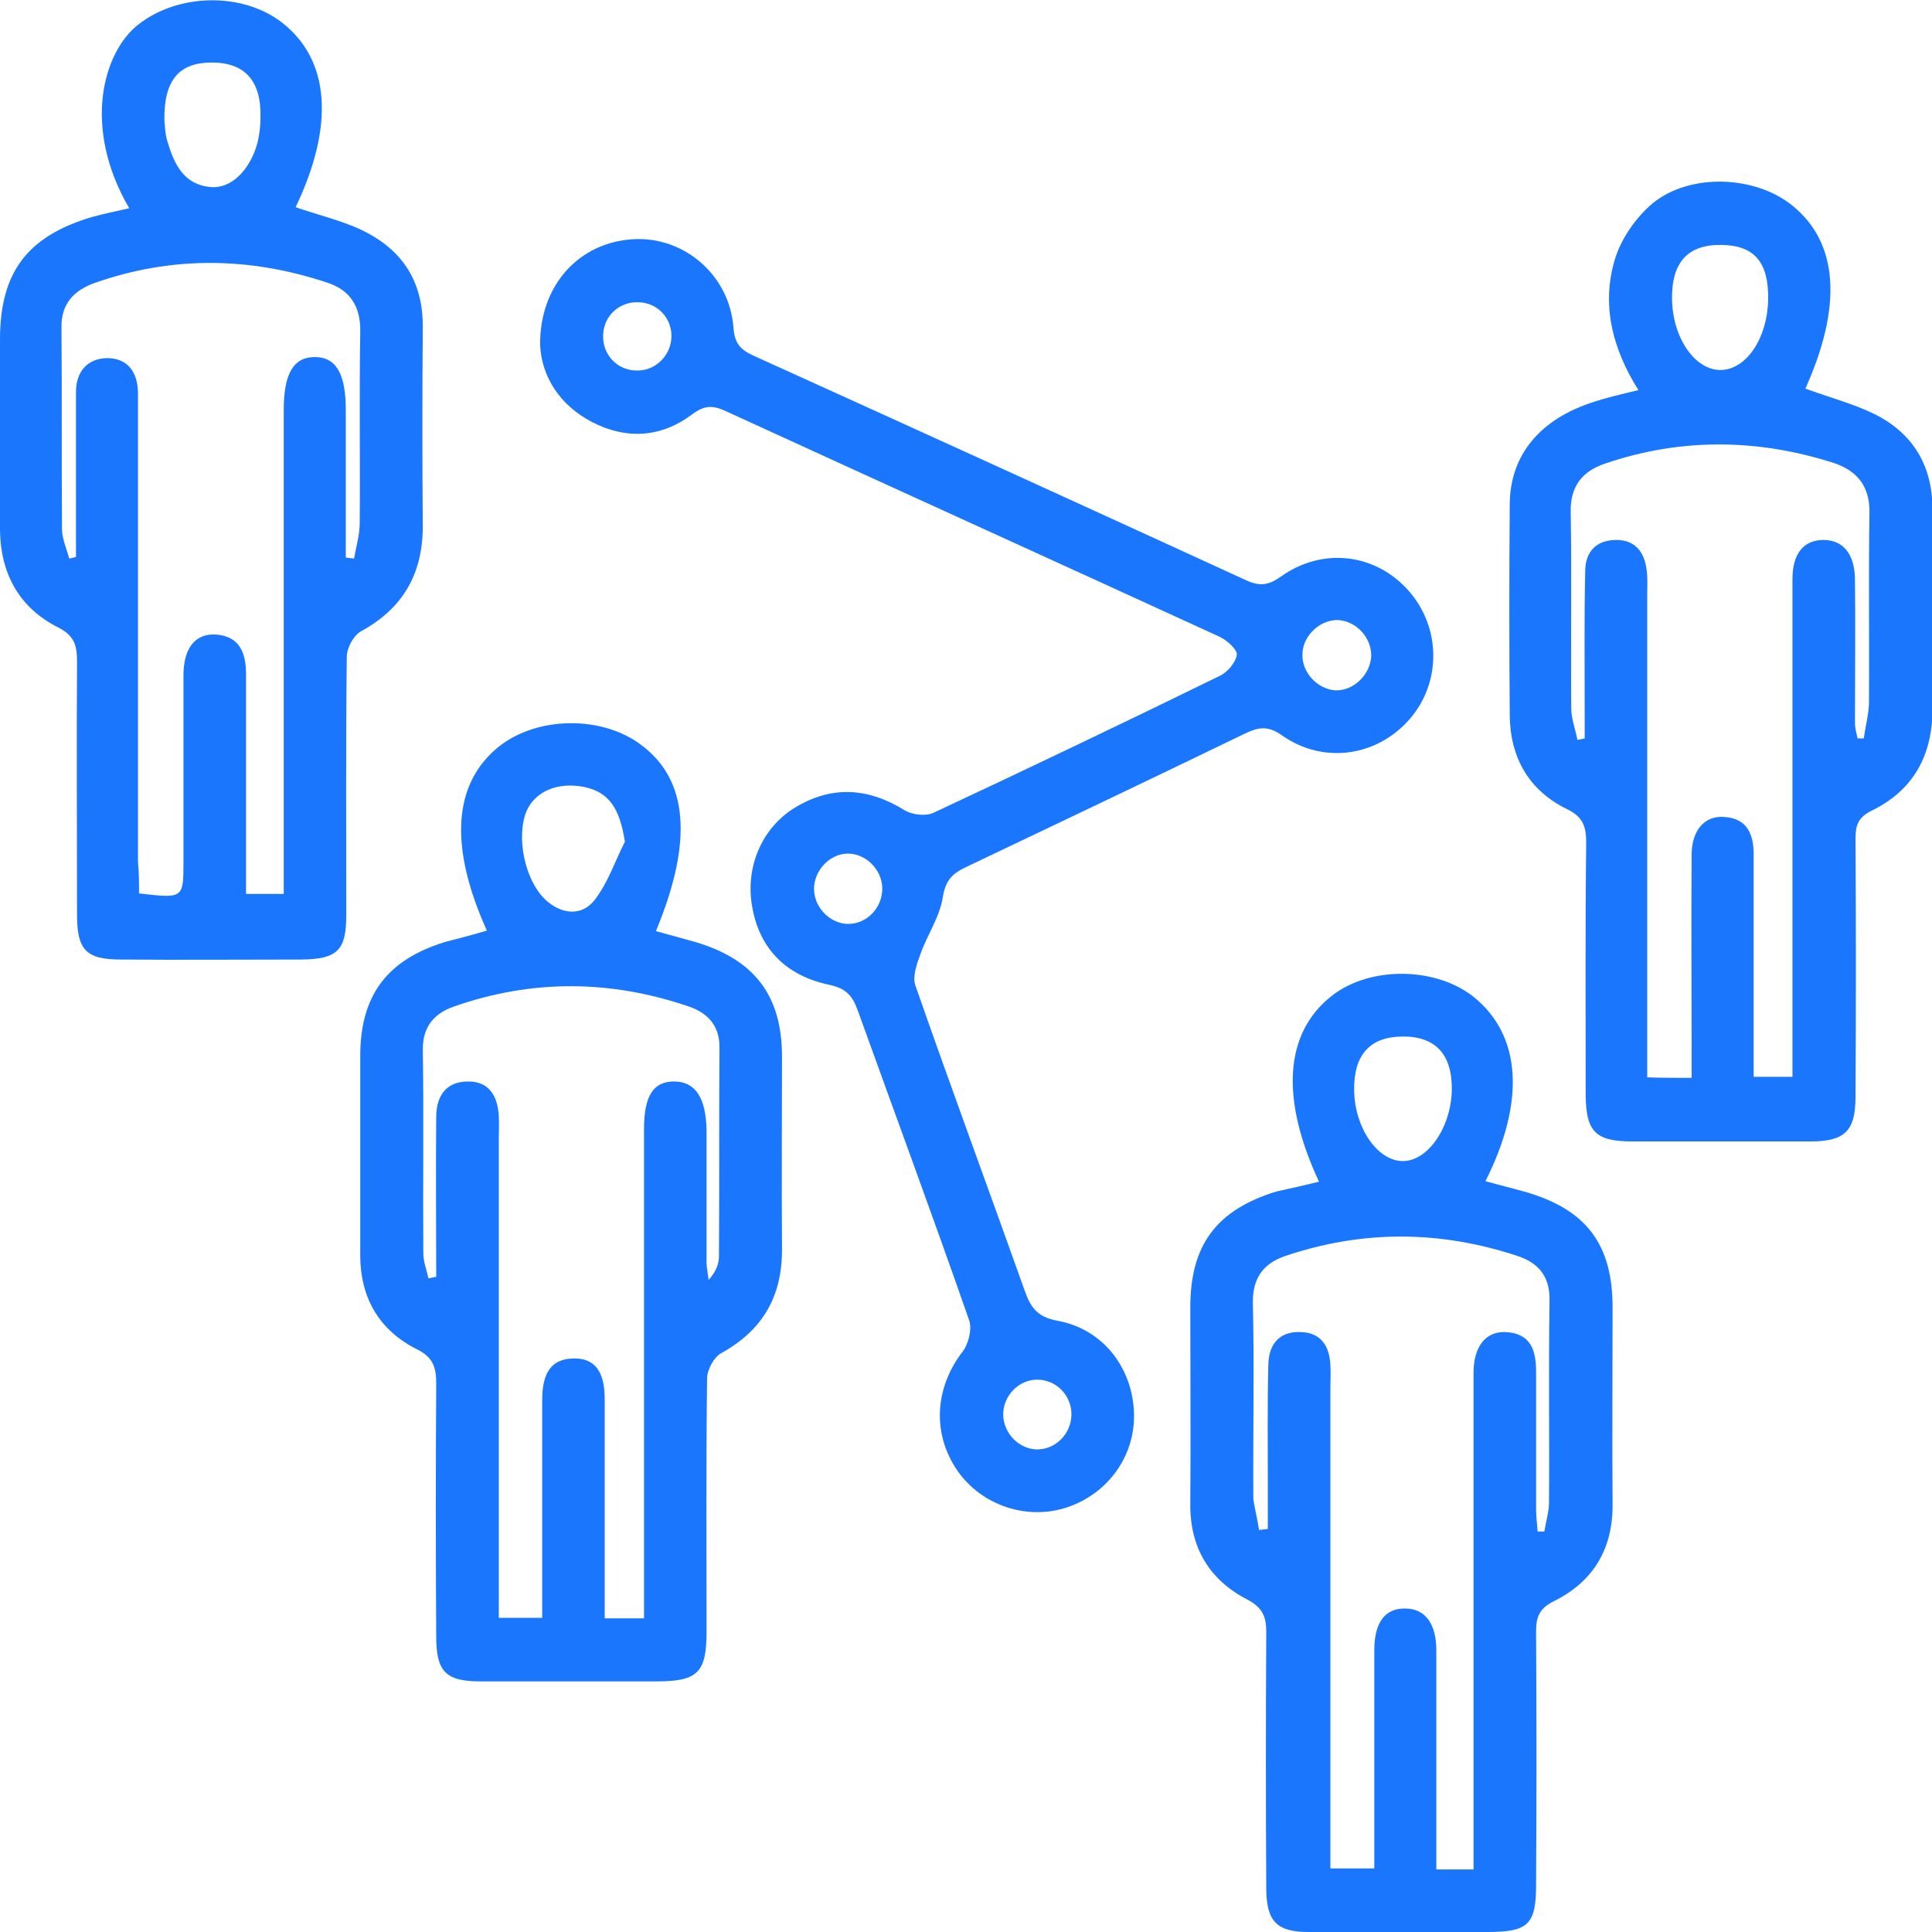 <svg width="52" height="52" viewBox="0 0 52 52" fill="none" xmlns="http://www.w3.org/2000/svg">
<g clip-path="url(#clip0_15241_482)">
<g clip-path="url(#clip1_15241_482)">
<path d="M13.104 25.047C12.075 22.766 12.2 21.084 13.425 20.096C14.454 19.276 16.207 19.248 17.264 20.055C18.53 21 18.655 22.655 17.654 25.061C18.015 25.159 18.363 25.256 18.711 25.353C20.311 25.826 21.048 26.8 21.048 28.441C21.048 30.151 21.034 31.876 21.048 33.586C21.062 34.866 20.547 35.798 19.406 36.423C19.212 36.535 19.031 36.869 19.031 37.105C19.003 39.372 19.017 41.653 19.017 43.92C19.017 45.018 18.78 45.255 17.667 45.255C16.095 45.255 14.51 45.255 12.938 45.255C11.992 45.255 11.741 44.99 11.741 44.045C11.727 41.778 11.727 39.497 11.741 37.23C11.741 36.785 11.644 36.521 11.213 36.312C10.197 35.798 9.696 34.922 9.696 33.781C9.696 32.001 9.696 30.207 9.696 28.427C9.696 26.8 10.406 25.84 11.978 25.353C12.353 25.256 12.729 25.159 13.104 25.047ZM11.533 34.407C11.602 34.393 11.672 34.379 11.741 34.365C11.741 32.933 11.727 31.5 11.741 30.068C11.741 29.512 11.992 29.108 12.604 29.108C13.174 29.108 13.397 29.512 13.425 30.04C13.438 30.249 13.425 30.457 13.425 30.666C13.425 34.671 13.425 38.691 13.425 42.696C13.425 42.96 13.425 43.238 13.425 43.544C13.842 43.544 14.176 43.544 14.593 43.544C14.593 43.266 14.593 43.016 14.593 42.765C14.593 41.069 14.593 39.386 14.593 37.689C14.593 36.924 14.857 36.577 15.428 36.563C15.998 36.549 16.276 36.896 16.276 37.661C16.276 39.372 16.276 41.096 16.276 42.807C16.276 43.057 16.276 43.294 16.276 43.558C16.68 43.558 16.972 43.558 17.334 43.558C17.334 43.238 17.334 42.974 17.334 42.696C17.334 38.593 17.334 34.49 17.334 30.388C17.334 29.498 17.584 29.108 18.14 29.108C18.711 29.108 19.003 29.539 19.017 30.429C19.017 31.612 19.017 32.794 19.017 33.976C19.017 34.129 19.058 34.296 19.072 34.449C19.267 34.24 19.351 34.017 19.351 33.809C19.365 31.931 19.351 30.054 19.365 28.176C19.365 27.592 19.031 27.259 18.544 27.092C16.429 26.368 14.315 26.355 12.214 27.092C11.7 27.272 11.38 27.62 11.38 28.232C11.407 30.068 11.38 31.89 11.393 33.725C11.393 33.948 11.477 34.17 11.533 34.407ZM16.819 22.655C16.68 21.751 16.388 21.32 15.72 21.181C15.024 21.042 14.412 21.292 14.176 21.821C13.884 22.516 14.12 23.684 14.677 24.213C15.108 24.616 15.664 24.672 16.012 24.213C16.374 23.74 16.555 23.17 16.819 22.655Z" fill="#1B76FE"/>
<path d="M3.478 5.605C2.212 3.435 2.768 1.418 3.714 0.667C4.785 -0.181 6.524 -0.223 7.596 0.612C8.875 1.613 9.014 3.365 7.957 5.577C8.514 5.771 9.098 5.911 9.64 6.147C10.781 6.662 11.393 7.524 11.379 8.817C11.365 10.597 11.365 12.391 11.379 14.172C11.379 15.451 10.837 16.383 9.71 16.995C9.515 17.106 9.334 17.44 9.334 17.676C9.307 19.999 9.32 22.308 9.32 24.63C9.32 25.576 9.084 25.812 8.124 25.826C6.497 25.826 4.883 25.84 3.255 25.826C2.309 25.826 2.073 25.562 2.073 24.616C2.073 22.349 2.059 20.068 2.073 17.801C2.073 17.37 2.003 17.106 1.558 16.884C0.515 16.355 0.014 15.437 0 14.269C0 12.558 0 10.848 0 9.137C0 7.329 0.737 6.356 2.476 5.841C2.782 5.758 3.102 5.688 3.478 5.605ZM3.742 24.046C4.938 24.185 4.938 24.185 4.938 23.184C4.938 21.515 4.938 19.846 4.938 18.177C4.938 17.44 5.258 17.05 5.801 17.078C6.455 17.12 6.622 17.579 6.622 18.149C6.622 19.331 6.622 20.513 6.622 21.695C6.622 22.474 6.622 23.253 6.622 24.06C7.011 24.06 7.289 24.06 7.637 24.06C7.637 23.768 7.637 23.517 7.637 23.267C7.637 19.192 7.637 15.103 7.637 11.028C7.637 10.055 7.902 9.61 8.472 9.61C9.042 9.61 9.307 10.055 9.307 11.028C9.307 12.35 9.307 13.685 9.307 15.006C9.376 15.02 9.446 15.02 9.529 15.034C9.585 14.714 9.682 14.394 9.682 14.074C9.696 12.364 9.668 10.639 9.696 8.928C9.71 8.247 9.418 7.802 8.806 7.607C6.719 6.912 4.619 6.884 2.532 7.621C2.003 7.816 1.642 8.164 1.655 8.817C1.669 10.625 1.655 12.433 1.669 14.241C1.669 14.505 1.795 14.77 1.864 15.034C1.92 15.02 1.989 15.006 2.045 14.992C2.045 14.742 2.045 14.492 2.045 14.241C2.045 13.017 2.045 11.78 2.045 10.556C2.045 9.999 2.351 9.652 2.88 9.638C3.422 9.638 3.7 9.999 3.714 10.556C3.714 10.736 3.714 10.931 3.714 11.112C3.714 15.145 3.714 19.178 3.714 23.211C3.742 23.476 3.742 23.74 3.742 24.046ZM4.424 3.24C4.438 3.352 4.438 3.588 4.507 3.811C4.688 4.409 4.938 4.965 5.662 5.034C6.204 5.09 6.719 4.603 6.928 3.852C6.983 3.63 7.011 3.393 7.011 3.171C7.039 2.183 6.594 1.683 5.704 1.683C4.827 1.683 4.41 2.142 4.424 3.24Z" fill="#1B76FE"/>
<path d="M35.501 31.806C34.444 29.539 34.583 27.787 35.849 26.8C36.879 25.993 38.659 26.021 39.675 26.841C40.941 27.87 41.066 29.637 39.981 31.792C40.328 31.89 40.676 31.973 41.024 32.071C42.693 32.543 43.403 33.489 43.403 35.186C43.403 36.952 43.389 38.704 43.403 40.471C43.417 41.681 42.888 42.571 41.817 43.099C41.427 43.294 41.344 43.53 41.344 43.906C41.358 46.173 41.358 48.44 41.344 50.72C41.344 51.805 41.135 52 40.022 52C38.423 52 36.823 52 35.223 52C34.374 52 34.096 51.722 34.082 50.873C34.068 48.551 34.068 46.242 34.082 43.92C34.082 43.502 33.971 43.266 33.581 43.057C32.552 42.529 32.023 41.653 32.037 40.471C32.051 38.704 32.037 36.952 32.037 35.186C32.037 33.517 32.733 32.571 34.347 32.071C34.736 31.987 35.098 31.904 35.501 31.806ZM33.888 41.18C33.971 41.166 34.041 41.166 34.124 41.152C34.124 40.791 34.124 40.415 34.124 40.053C34.124 38.941 34.11 37.828 34.138 36.716C34.152 36.173 34.444 35.825 35.014 35.853C35.543 35.867 35.779 36.215 35.807 36.73C35.821 36.938 35.807 37.147 35.807 37.355C35.807 41.389 35.807 45.422 35.807 49.455C35.807 49.733 35.807 49.997 35.807 50.289C36.239 50.289 36.6 50.289 36.99 50.289C36.99 48.287 36.99 46.353 36.99 44.406C36.99 43.669 37.282 43.28 37.824 43.294C38.353 43.294 38.659 43.697 38.659 44.42C38.659 46.131 38.659 47.855 38.659 49.566C38.659 49.816 38.659 50.053 38.659 50.317C39.035 50.317 39.313 50.317 39.661 50.317C39.661 50.011 39.661 49.747 39.661 49.469C39.661 45.297 39.661 41.124 39.661 36.952C39.661 36.229 39.995 35.825 40.537 35.853C41.219 35.895 41.344 36.368 41.344 36.924C41.344 38.148 41.344 39.386 41.344 40.61C41.344 40.818 41.372 41.027 41.386 41.222C41.441 41.222 41.511 41.222 41.566 41.222C41.608 40.957 41.692 40.693 41.692 40.429C41.706 38.621 41.678 36.813 41.706 35.005C41.72 34.351 41.4 33.99 40.857 33.809C38.77 33.114 36.67 33.1 34.583 33.809C34.013 34.004 33.707 34.393 33.721 35.075C33.762 36.841 33.721 38.593 33.734 40.359C33.776 40.624 33.846 40.902 33.888 41.18ZM39.076 29.345C39.09 28.371 38.631 27.884 37.727 27.898C36.865 27.912 36.433 28.399 36.447 29.345C36.461 30.346 37.059 31.222 37.727 31.25C38.409 31.278 39.049 30.374 39.076 29.345Z" fill="#1B76FE"/>
<path d="M48.592 10.459C49.232 10.695 49.871 10.862 50.442 11.14C51.485 11.655 52.014 12.531 52.014 13.713C52 15.493 52.014 17.287 52.014 19.067C52.014 20.319 51.513 21.265 50.372 21.821C50.011 22.002 49.941 22.21 49.941 22.572C49.955 24.894 49.955 27.203 49.941 29.526C49.941 30.444 49.649 30.722 48.731 30.722C47.131 30.722 45.531 30.722 43.931 30.722C42.944 30.722 42.693 30.457 42.679 29.498C42.679 27.231 42.666 24.964 42.693 22.683C42.693 22.252 42.61 21.988 42.179 21.779C41.149 21.279 40.648 20.388 40.635 19.262C40.62 17.357 40.62 15.465 40.635 13.56C40.648 12.239 41.455 11.279 42.888 10.82C43.264 10.695 43.639 10.611 44.098 10.5C43.389 9.374 43.083 8.164 43.486 6.912C43.667 6.37 44.057 5.827 44.488 5.466C45.503 4.645 47.256 4.729 48.244 5.535C49.482 6.537 49.593 8.233 48.592 10.459ZM45.531 29.011C45.531 28.719 45.531 28.469 45.531 28.218C45.531 26.48 45.517 24.741 45.531 23.003C45.531 22.335 45.893 21.946 46.408 21.988C47.034 22.029 47.2 22.461 47.2 23.003C47.2 23.726 47.2 24.436 47.2 25.159C47.2 26.424 47.2 27.704 47.2 28.983C47.59 28.983 47.896 28.983 48.244 28.983C48.244 28.649 48.244 28.385 48.244 28.107C48.244 23.935 48.244 19.763 48.244 15.59C48.244 14.895 48.55 14.533 49.078 14.533C49.607 14.533 49.913 14.909 49.927 15.576C49.941 16.87 49.927 18.177 49.927 19.471C49.927 19.61 49.969 19.735 49.997 19.874C50.052 19.874 50.108 19.874 50.164 19.874C50.205 19.568 50.289 19.262 50.303 18.956C50.317 17.245 50.289 15.521 50.317 13.81C50.331 13.087 49.983 12.67 49.357 12.461C47.312 11.807 45.253 11.78 43.208 12.475C42.61 12.67 42.262 13.073 42.276 13.768C42.304 15.535 42.276 17.287 42.29 19.053C42.29 19.345 42.401 19.623 42.457 19.916C42.526 19.902 42.596 19.888 42.652 19.874C42.652 19.623 42.652 19.387 42.652 19.137C42.652 17.885 42.638 16.633 42.666 15.382C42.666 14.867 42.944 14.547 43.472 14.533C44.001 14.519 44.265 14.853 44.321 15.354C44.349 15.562 44.335 15.771 44.335 15.98C44.335 20.055 44.335 24.13 44.335 28.218C44.335 28.469 44.335 28.719 44.335 28.997C44.752 29.011 45.072 29.011 45.531 29.011ZM47.59 8.052C47.604 7.051 47.214 6.606 46.338 6.592C45.434 6.578 44.989 7.051 45.003 8.052C45.017 9.096 45.629 9.986 46.338 9.958C47.02 9.93 47.576 9.082 47.59 8.052Z" fill="#1B76FE"/>
<path d="M14.537 9.29C14.523 7.663 15.595 6.523 17.041 6.439C18.405 6.356 19.629 7.399 19.74 8.804C19.768 9.221 19.907 9.402 20.269 9.568C24.692 11.571 29.116 13.588 33.54 15.618C33.902 15.785 34.138 15.757 34.472 15.521C35.599 14.714 37.032 14.895 37.922 15.91C38.784 16.898 38.798 18.358 37.95 19.345C37.073 20.361 35.627 20.583 34.5 19.79C34.124 19.526 33.874 19.568 33.498 19.749C30.994 20.959 28.49 22.155 25.972 23.351C25.597 23.532 25.444 23.726 25.374 24.157C25.291 24.686 24.957 25.159 24.776 25.673C24.678 25.938 24.553 26.285 24.637 26.522C25.597 29.275 26.612 32.015 27.586 34.755C27.739 35.186 27.92 35.45 28.462 35.548C29.686 35.77 30.48 36.813 30.521 38.023C30.563 39.163 29.84 40.193 28.727 40.568C27.655 40.93 26.431 40.526 25.777 39.595C25.082 38.593 25.151 37.355 25.917 36.368C26.07 36.16 26.167 35.77 26.084 35.534C25.11 32.738 24.08 29.957 23.079 27.175C22.94 26.8 22.773 26.605 22.328 26.508C21.187 26.271 20.436 25.562 20.241 24.38C20.06 23.337 20.505 22.28 21.395 21.738C22.383 21.139 23.357 21.195 24.345 21.807C24.553 21.932 24.915 21.974 25.124 21.877C27.711 20.667 30.271 19.443 32.83 18.191C33.039 18.094 33.262 17.829 33.289 17.621C33.303 17.482 33.025 17.231 32.816 17.134C28.393 15.104 23.969 13.101 19.545 11.07C19.184 10.903 18.961 10.903 18.627 11.154C17.793 11.78 16.86 11.835 15.942 11.363C15.052 10.903 14.579 10.125 14.537 9.29ZM23.746 23.893C23.733 23.392 23.287 22.961 22.8 22.975C22.314 22.989 21.896 23.448 21.91 23.949C21.924 24.449 22.369 24.881 22.856 24.867C23.357 24.853 23.76 24.408 23.746 23.893ZM35.947 18.581C36.433 18.594 36.879 18.163 36.906 17.663C36.92 17.162 36.503 16.717 36.016 16.689C35.529 16.675 35.07 17.106 35.056 17.593C35.028 18.094 35.46 18.553 35.947 18.581ZM27.92 39.011C28.421 39.011 28.838 38.579 28.838 38.065C28.838 37.55 28.421 37.133 27.92 37.133C27.419 37.133 27.002 37.564 27.002 38.065C27.002 38.579 27.433 39.011 27.92 39.011ZM18.071 9.096C18.099 8.581 17.709 8.15 17.194 8.136C16.68 8.108 16.248 8.498 16.234 9.012C16.207 9.527 16.596 9.958 17.111 9.972C17.612 10 18.043 9.596 18.071 9.096Z" fill="#1B76FE"/>
</g>
</g>
<defs>
<clipPath id="clip0_15241_482">
<rect width="52" height="52" fill="white"/>
</clipPath>
<clipPath id="clip1_15241_482">
<rect width="52" height="52" fill="white"/>
</clipPath>
</defs>
</svg>

